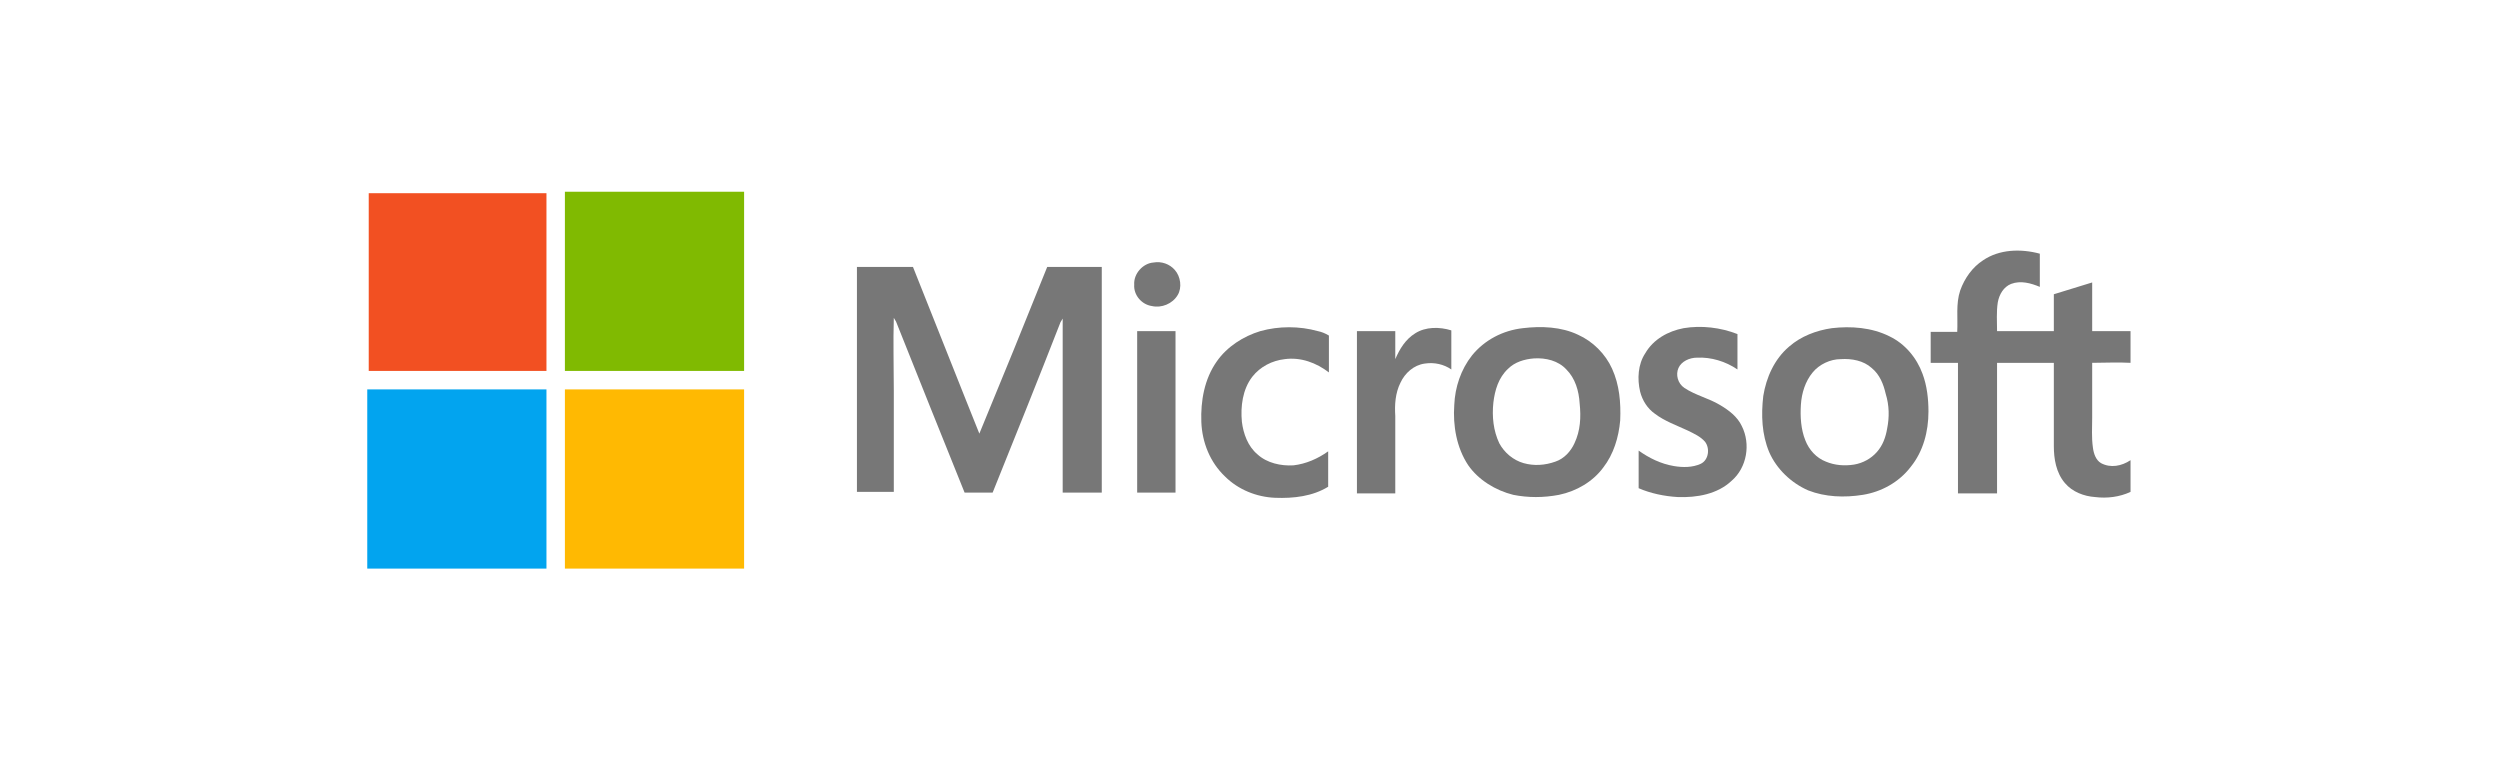 <?xml version="1.0" encoding="utf-8"?>
<!-- Generator: Adobe Illustrator 22.0.1, SVG Export Plug-In . SVG Version: 6.00 Build 0)  -->
<svg version="1.1" id="Laag_1" xmlns="http://www.w3.org/2000/svg" xmlns:xlink="http://www.w3.org/1999/xlink" x="0px" y="0px"
	 viewBox="0 0 339 103" style="enable-background:new 0 0 339 103;" xml:space="preserve">
<style type="text/css">
	.st0{fill:#F25022;}
	.st1{fill:#80BA01;}
	.st2{fill:#777777;}
	.st3{fill:#02A4EF;}
	.st4{fill:#FFB902;}
</style>
<g id="microsoft">
	<path class="st0" d="M50,26.2h24.1c0,8,0,16.1,0,24.1c-8,0-16.1,0-24.1,0V26.2L50,26.2z"/>
	<path class="st1" d="M76.6,26h24.3c0,8.1,0,16.2,0,24.3c-8.1,0-16.2,0-24.3,0C76.6,42.2,76.6,34.1,76.6,26L76.6,26z"/>
	<path class="st2" d="M268.9,35.3c2.2-1.5,5.1-1.6,7.7-0.9c0,1.5,0,3,0,4.5c-1.2-0.5-2.6-0.9-3.9-0.4c-1,0.4-1.6,1.4-1.8,2.5
		c-0.2,1.3-0.1,2.6-0.1,3.9c2.6,0,5.1,0,7.7,0c0-1.7,0-3.3,0-5c1.7-0.5,3.5-1.1,5.2-1.6c0,2.2,0,4.4,0,6.6c1.7,0,3.5,0,5.2,0v4.3
		c-1.7-0.1-3.5,0-5.2,0c0,2.5,0,4.9,0,7.4c0,1.4-0.1,2.7,0.1,4.1c0.1,0.8,0.4,1.7,1.1,2.1c1.3,0.7,2.8,0.4,4-0.4v4.3
		c-1.5,0.7-3.2,0.9-4.8,0.7c-1.5-0.1-3.1-0.7-4.1-1.9c-1.2-1.4-1.5-3.3-1.5-5c0-3.8,0-7.5,0-11.3c-2.6,0-5.1,0-7.7,0
		c0,5.9,0,11.8,0,17.7c-1.8,0-3.5,0-5.3,0c0-5.9,0-11.8,0-17.7c-1.2,0-2.4,0-3.7,0c0-1.4,0-2.8,0-4.2c1.2,0,2.4,0,3.6,0
		c0.1-1.9-0.2-3.8,0.4-5.6C266.4,37.7,267.5,36.2,268.9,35.3L268.9,35.3z"/>
	<path class="st2" d="M156.4,35.6c1.1-0.2,2.2,0.2,2.9,1c0.8,0.9,1,2.4,0.4,3.4c-0.7,1.2-2.2,1.8-3.5,1.5c-1.4-0.2-2.5-1.5-2.4-2.9
		C153.7,37.1,155,35.7,156.4,35.6L156.4,35.6z"/>
	<path class="st2" d="M116.2,36.2c2.5,0,5.1,0,7.6,0c2.4,6,4.8,12.1,7.2,18.1c0.6,1.5,1.2,3,1.8,4.5c3.1-7.5,6.2-15.1,9.2-22.6
		c2.5,0,4.9,0,7.4,0c0,10.2,0,20.4,0,30.6c-1.8,0-3.5,0-5.3,0c0-7.5,0-15.1,0-22.6c0-0.3,0-0.7,0-1c-0.1,0.2-0.2,0.3-0.3,0.5
		c-3,7.7-6.1,15.4-9.2,23.1c-1.3,0-2.5,0-3.8,0c-3.1-7.7-6.2-15.4-9.3-23.2c-0.1-0.2-0.2-0.3-0.3-0.5c-0.1,3.3,0,6.6,0,9.9
		c0,4.6,0,9.1,0,13.7c-1.7,0-3.3,0-5,0C116.2,56.7,116.2,46.4,116.2,36.2L116.2,36.2z"/>
	<path class="st2" d="M170.9,44.9c2.5-0.7,5.3-0.7,7.8,0c0.5,0.1,1,0.3,1.5,0.6c0,1.7,0,3.3,0,5c-1.7-1.3-3.8-2.1-6-1.8
		c-1.7,0.2-3.3,1-4.4,2.4c-1.3,1.7-1.6,4-1.4,6.1c0.2,1.6,0.8,3.3,2.1,4.4c1.3,1.2,3.2,1.6,4.9,1.5c1.7-0.2,3.3-0.9,4.7-1.9
		c0,1.6,0,3.2,0,4.8c-2.1,1.3-4.7,1.6-7.2,1.5s-5-1.1-6.8-2.9c-2-1.9-3.1-4.6-3.2-7.4c-0.1-2.8,0.4-5.8,2.1-8.2
		C166.4,47,168.6,45.6,170.9,44.9L170.9,44.9z"/>
	<path class="st2" d="M228.3,44.5c2.4-0.4,5-0.1,7.3,0.8c0,1.6,0,3.2,0,4.8c-1.6-1.1-3.6-1.7-5.5-1.6c-1,0-2.1,0.5-2.5,1.4
		s-0.1,2.1,0.8,2.7c1.5,1,3.3,1.4,4.8,2.3c1.2,0.7,2.4,1.6,3,2.9c1.2,2.4,0.7,5.6-1.4,7.4c-1.9,1.8-4.7,2.3-7.3,2.2
		c-1.8-0.1-3.7-0.5-5.3-1.2c0-1.7,0-3.4,0-5.1c1.4,1,3,1.8,4.8,2.1c1.2,0.2,2.5,0.2,3.6-0.3s1.3-2.1,0.6-3c-0.6-0.7-1.5-1.1-2.3-1.5
		c-1.5-0.7-3.2-1.3-4.5-2.3c-1-0.7-1.7-1.8-2-3c-0.4-1.7-0.3-3.7,0.7-5.2C224.2,46,226.2,44.9,228.3,44.5L228.3,44.5z"/>
	<path class="st2" d="M191.9,45.2c1.4-0.9,3.3-0.9,4.9-0.4c0,1.8,0,3.5,0,5.3c-1-0.7-2.3-1-3.6-0.8c-1.5,0.2-2.7,1.3-3.3,2.6
		c-0.7,1.4-0.8,3-0.7,4.5c0,3.5,0,7,0,10.5c-1.7,0-3.5,0-5.2,0c0-7.3,0-14.6,0-22c1.7,0,3.5,0,5.2,0c0,1.3,0,2.5,0,3.8
		C189.8,47.3,190.6,46,191.9,45.2L191.9,45.2z"/>
	<path class="st2" d="M154.2,44.9c1.7,0,3.5,0,5.2,0c0,7.3,0,14.6,0,21.9c-1.7,0-3.5,0-5.2,0C154.2,59.5,154.2,52.2,154.2,44.9
		L154.2,44.9z"/>
	<path class="st2" d="M218.6,50c-0.9-2-2.6-3.7-4.6-4.6c-2.3-1.1-5-1.2-7.5-0.9c-2.7,0.3-5.2,1.6-6.9,3.7c-1.5,1.9-2.3,4.3-2.4,6.7
		c-0.2,2.8,0.3,5.8,1.9,8.2c1.4,2,3.7,3.4,6.1,4c2,0.4,4.1,0.4,6.2,0c2.4-0.5,4.6-1.8,6-3.7c1.4-1.8,2.1-4.1,2.3-6.4
		C219.8,54.6,219.6,52.2,218.6,50z M213.5,60.1c-0.5,1.1-1.4,2.1-2.6,2.5c-1.4,0.5-2.9,0.6-4.3,0.2c-1.4-0.4-2.6-1.4-3.3-2.7
		c-0.8-1.7-1-3.6-0.8-5.5c0.2-1.7,0.7-3.4,2-4.6c0.9-0.9,2.2-1.3,3.5-1.4c1.6-0.1,3.3,0.3,4.4,1.5c1.2,1.2,1.7,2.9,1.8,4.6
		C214.4,56.6,214.3,58.4,213.5,60.1z"/>
	<path class="st2" d="M260.7,50.7c-0.8-2.2-2.4-4.1-4.5-5.1c-2.4-1.2-5.2-1.4-7.8-1.1c-2.1,0.3-4.2,1.1-5.8,2.5
		c-2,1.7-3.1,4.2-3.5,6.7c-0.3,2.6-0.2,5.2,0.8,7.6c1,2.3,3,4.2,5.3,5.2c2.3,0.9,4.9,1,7.4,0.6s4.9-1.7,6.5-3.8
		c1.7-2.1,2.4-4.8,2.4-7.5C261.5,54.1,261.3,52.3,260.7,50.7z M255.9,58.1c-0.2,1.2-0.6,2.3-1.4,3.2c-0.8,0.9-1.9,1.5-3.1,1.7
		c-1.3,0.2-2.6,0.1-3.8-0.4c-1.3-0.5-2.3-1.6-2.8-2.9c-0.6-1.5-0.7-3.2-0.6-4.8c0.1-1.6,0.6-3.2,1.6-4.4c0.9-1.1,2.4-1.8,3.8-1.8
		c1.5-0.1,3.1,0.2,4.2,1.2c1.1,0.9,1.6,2.2,1.9,3.5C256.2,55,256.2,56.6,255.9,58.1z"/>
	<path class="st3" d="M49.8,52.8c8.1,0,16.2,0,24.3,0c0,8.1,0,16.2,0,24.3H49.8V52.8L49.8,52.8z"/>
	<path class="st4" d="M76.6,52.8c8.1,0,16.2,0,24.3,0c0,8.1,0,16.2,0,24.3H76.6C76.6,69,76.6,60.9,76.6,52.8L76.6,52.8z"/>
</g>
</svg>
